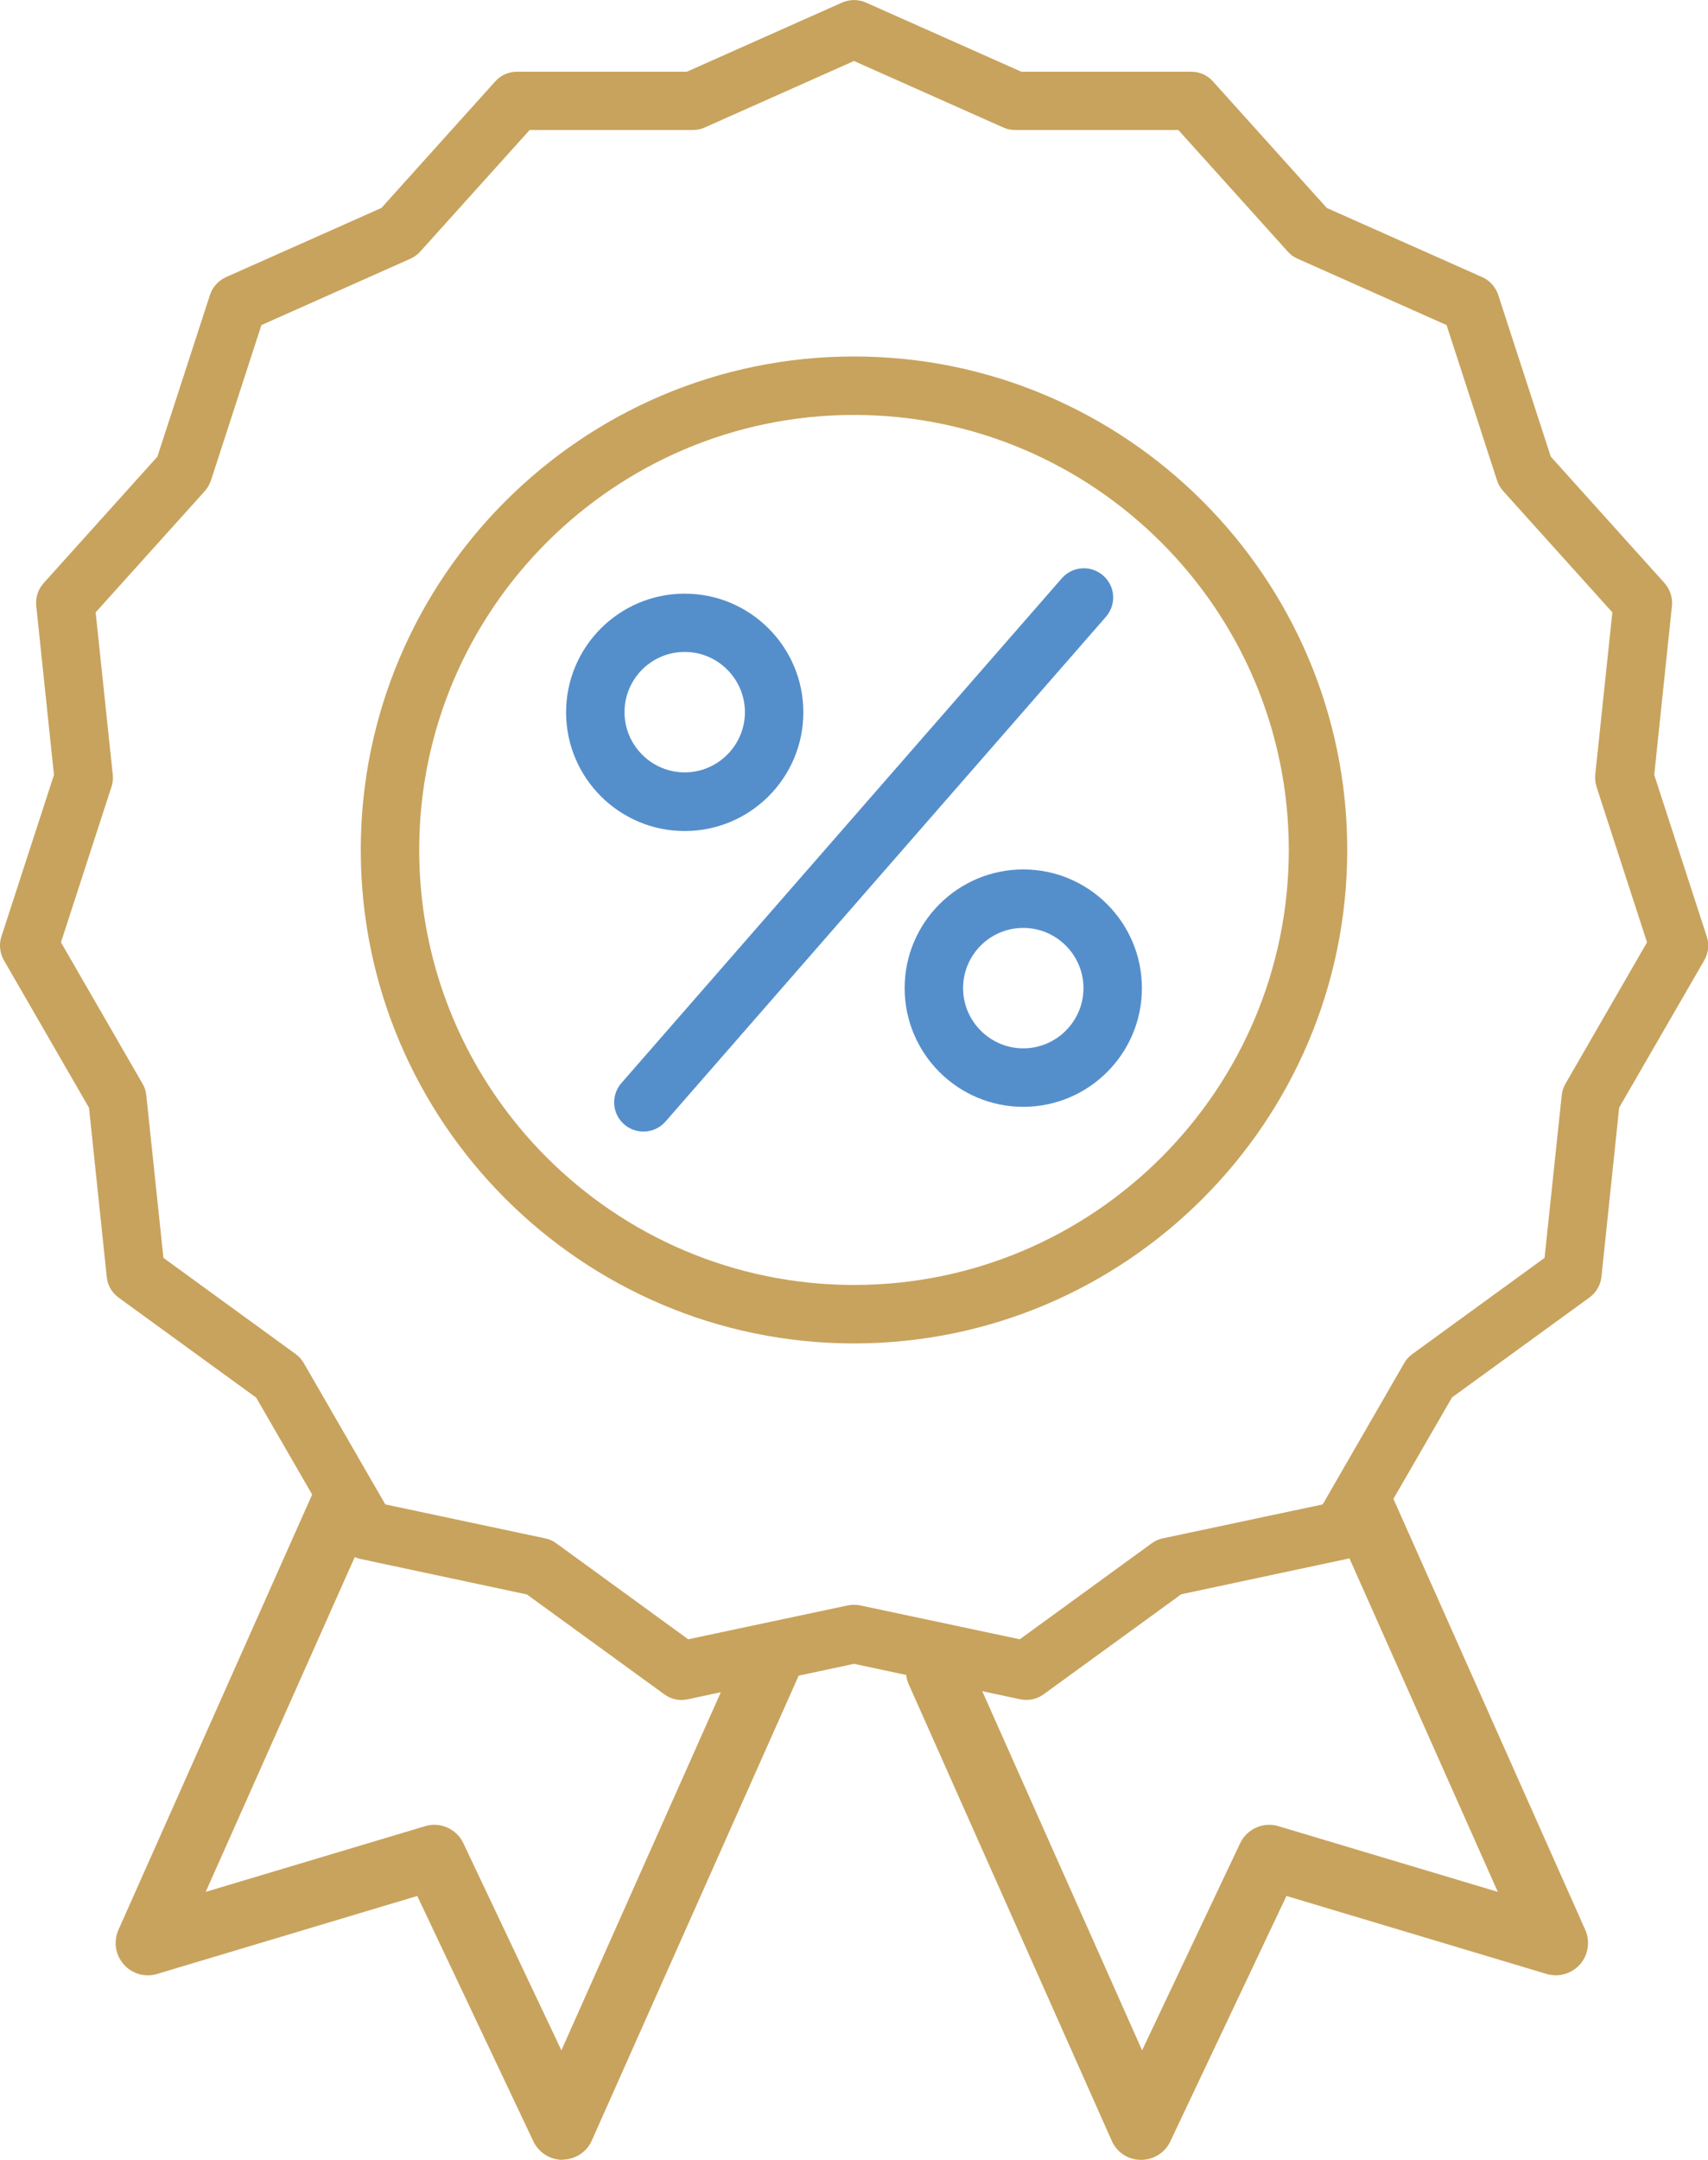 <?xml version="1.0" encoding="UTF-8"?>
<svg id="Layer_2" data-name="Layer 2" xmlns="http://www.w3.org/2000/svg" viewBox="0 0 87.68 110.82">
  <defs>
    <style>
      .cls-1 {
        fill: #558fcb;
      }

      .cls-2 {
        fill: #c8a35d;
      }
    </style>
  </defs>
  <g id="Layer_1-2" data-name="Layer 1">
    <g>
      <path class="cls-2" d="M52.69,87.22c-.1,0-.21-.01-.31-.03l-8.54-1.82-8.54,1.82c-.41.09-.85,0-1.19-.25l-7.06-5.13-8.54-1.82c-.42-.09-.78-.35-.99-.72l-4.37-7.56-7.06-5.13c-.34-.25-.57-.63-.61-1.06l-.91-8.68L.2,49.27c-.21-.37-.26-.81-.13-1.21l2.7-8.3-.91-8.68c-.04-.42.09-.84.38-1.16l5.84-6.49,2.7-8.3c.13-.4.43-.73.82-.91l7.98-3.55,5.84-6.49c.28-.32.69-.5,1.11-.5h8.73L43.23.13c.39-.17.83-.17,1.22,0l7.98,3.55h8.73c.42,0,.83.18,1.11.5l5.84,6.49,7.98,3.55c.39.17.68.5.82.91l2.7,8.3,5.84,6.49c.28.32.42.74.38,1.16l-.91,8.68,2.7,8.3c.13.4.08.85-.13,1.21l-4.37,7.56-.91,8.68c-.04.42-.27.81-.61,1.06l-7.06,5.13-4.37,7.56c-.21.37-.57.63-.99.72l-8.54,1.82-7.06,5.13c-.26.19-.57.29-.88.29ZM43.84,82.34c.1,0,.21.01.31.03l8.2,1.74,6.78-4.93c.17-.12.36-.21.57-.25l8.2-1.74,4.19-7.26c.1-.18.25-.34.42-.46l6.78-4.93.88-8.34c.02-.21.09-.41.19-.59l4.19-7.26-2.59-7.97c-.06-.2-.09-.41-.07-.62l.88-8.34-5.61-6.23c-.14-.16-.25-.34-.31-.54l-2.59-7.97-7.66-3.41c-.19-.08-.36-.21-.5-.37l-5.61-6.23h-8.38c-.21,0-.42-.04-.61-.13l-7.66-3.41-7.66,3.41c-.19.09-.4.13-.61.13h-8.38l-5.61,6.23c-.14.16-.31.28-.5.37l-7.66,3.41-2.59,7.97c-.07.2-.17.38-.31.54l-5.61,6.23.88,8.34c.02.21,0,.42-.07.62l-2.59,7.97,4.19,7.26c.11.18.17.38.19.59l.88,8.34,6.78,4.93c.17.12.31.28.42.46l4.19,7.26,8.2,1.74c.21.04.4.13.57.25l6.78,4.93,8.2-1.74c.1-.02.21-.03.31-.03Z"/>
      <path class="cls-2" d="M43.84,68.93c-13.96,0-25.32-11.36-25.32-25.32s11.36-25.32,25.32-25.32,25.32,11.36,25.32,25.32-11.36,25.32-25.32,25.32ZM43.84,21.29c-12.31,0-22.32,10.01-22.32,22.32s10.01,22.32,22.32,22.32,22.32-10.01,22.32-22.32-10.01-22.32-22.32-22.32Z"/>
      <path class="cls-2" d="M58.58,110.82h-.02c-.65,0-1.23-.39-1.49-.98l-10.42-23.42c-.37-.83,0-1.81.84-2.18.84-.38,1.81,0,2.18.84l8.96,20.12,5.03-10.62c.35-.74,1.19-1.12,1.97-.88l11.26,3.37-8.39-18.85c-.37-.83,0-1.81.84-2.18.84-.37,1.81,0,2.18.84l9.86,22.14c.26.59.16,1.28-.27,1.77-.43.48-1.1.68-1.72.49l-13.35-4-5.96,12.59c-.27.58-.86.95-1.5.95Z"/>
      <path class="cls-2" d="M28.88,110.82c-.64,0-1.22-.37-1.5-.95l-5.96-12.59-13.35,4c-.62.19-1.29,0-1.72-.49-.43-.49-.53-1.17-.27-1.77l10.07-22.62c.37-.83,1.35-1.21,2.18-.84.83.37,1.21,1.35.84,2.18l-8.61,19.33,11.26-3.37c.78-.24,1.62.14,1.97.88l5.03,10.62,9.22-20.7c.37-.83,1.35-1.21,2.18-.84.83.37,1.21,1.35.84,2.18l-10.68,23.99c-.26.59-.85.97-1.49.98h-.02Z"/>
      <path class="cls-1" d="M35.15,42.64c-3.36,0-6.09-2.73-6.09-6.09s2.73-6.09,6.09-6.09,6.09,2.73,6.09,6.09-2.73,6.09-6.09,6.09ZM35.15,33.45c-1.71,0-3.09,1.39-3.09,3.09s1.39,3.09,3.09,3.09,3.09-1.39,3.09-3.09-1.39-3.09-3.09-3.09Z"/>
      <path class="cls-1" d="M52.53,56.79c-3.36,0-6.09-2.73-6.09-6.09s2.73-6.09,6.09-6.09,6.09,2.73,6.09,6.09-2.73,6.09-6.09,6.09ZM52.53,47.61c-1.71,0-3.09,1.39-3.09,3.09s1.39,3.09,3.09,3.09,3.09-1.39,3.09-3.09-1.39-3.09-3.09-3.09Z"/>
      <path class="cls-1" d="M33.03,58.06c-.35,0-.7-.12-.99-.37-.62-.54-.69-1.49-.14-2.12l22.61-25.9c.54-.62,1.49-.69,2.12-.14s.69,1.49.14,2.12l-22.61,25.9c-.3.34-.71.51-1.13.51Z"/>
    </g>
  </g>
</svg>